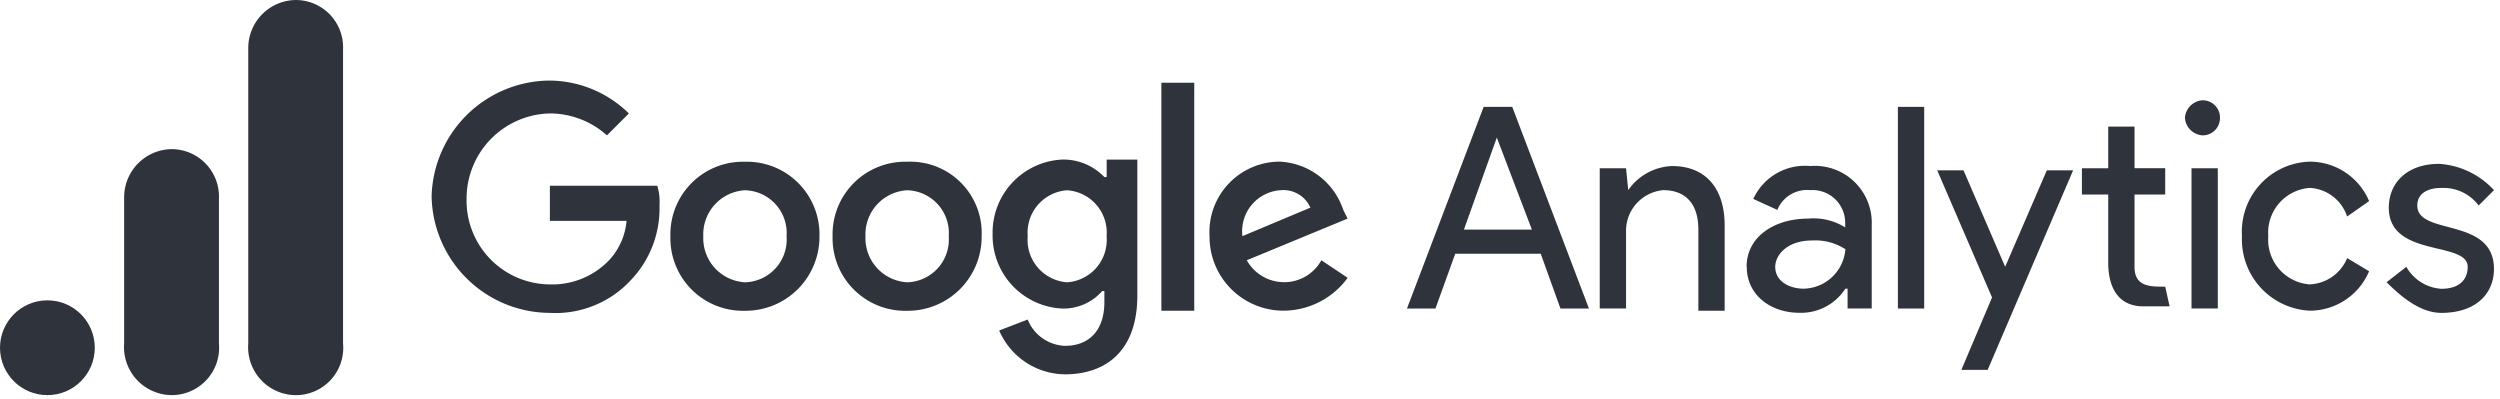 <svg xmlns="http://www.w3.org/2000/svg" width="163" height="26" viewBox="0 0 163 26">
  <g id="google_analytics-horizontal" transform="translate(0 0)">
    <g id="Group_2259" data-name="Group 2259" transform="translate(28.141 5.252)">
      <path id="Path_6163" data-name="Path 6163" d="M206.41-8.141l2.286,6h-4.43Zm-.858-2-5,13.147h1.858L203.7-.567h5.573l1.286,3.573h1.858l-5-13.147h-1.858ZM232.56,3.005h1.715V-10.142H232.56ZM214.978-4.712a3.645,3.645,0,0,1,2.858-1.572c2.286,0,3.43,1.572,3.43,3.859V3.148h-1.715V-2.14c0-1.858-1-2.572-2.286-2.572A2.662,2.662,0,0,0,214.836-2v5h-1.715V-6.141h1.715l.143,1.429Zm7.718,5c0-2,1.858-3.144,4-3.144a3.894,3.894,0,0,1,2.429.572v-.286a2.135,2.135,0,0,0-2.286-2.144A2.093,2.093,0,0,0,224.7-3.425l-1.567-.715a3.7,3.7,0,0,1,3.721-2.144,3.708,3.708,0,0,1,4,3.859V3H229.28V1.712h-.143a3.442,3.442,0,0,1-3,1.572c-1.858,0-3.43-1.143-3.43-3M229.137-.86a3.589,3.589,0,0,0-2.144-.572c-1.715,0-2.43,1-2.43,1.715,0,1,1,1.429,1.858,1.429A2.786,2.786,0,0,0,229.137-.86" transform="translate(-136.959 11.858)" fill="#2f333c"/>
      <path id="Path_6164" data-name="Path 6164" d="M264.374,9.864l2-4.721L262.8-3.145h1.715l2.715,6.288,2.715-6.288h1.715L266.089,9.864h-1.715Zm25.15-10A2.711,2.711,0,0,0,287.1-2a2.923,2.923,0,0,0-2.715,3.144A2.923,2.923,0,0,0,287.1,4.292a2.784,2.784,0,0,0,2.429-1.715l1.429.858A4.2,4.2,0,0,1,287.1,6.006a4.651,4.651,0,0,1-4.43-4.858,4.563,4.563,0,0,1,4.43-4.859,4.2,4.2,0,0,1,3.859,2.572l-1.429,1Z" transform="translate(-164.634 8.999)" fill="#2f333c" fill-rule="evenodd"/>
      <path id="Path_6165" data-name="Path 6165" d="M308.937,6.265c2.286,0,3.43-1.286,3.43-2.858,0-3.43-5-2.144-5-4.144,0-.714.572-1.143,1.572-1.143a2.86,2.86,0,0,1,2.429,1.143l1-1a5.312,5.312,0,0,0-3.573-1.715c-2.144,0-3.286,1.286-3.286,2.858,0,3.287,5.144,2.144,5.144,3.859,0,.858-.572,1.429-1.715,1.429a2.834,2.834,0,0,1-2.286-1.429l-1.286,1c.858.858,2.144,2,3.573,2Zm-16.291-.286h1.715V-3.166h-1.715V5.98Z" transform="translate(-177.901 8.883)" fill="#2f333c"/>
      <path id="Path_6166" data-name="Path 6166" d="M287.643-10.914a1.127,1.127,0,0,1,1.143,1.143,1.127,1.127,0,0,1-1.143,1.143A1.23,1.23,0,0,1,286.5-9.771,1.23,1.23,0,0,1,287.643-10.914ZM285.214,1.233,285.5,2.52h-1.715c-1.572,0-2.286-1.143-2.286-2.858v-4.43h-1.715V-6.483H281.5V-9.2h1.715v2.715h2v1.715h-2V-.047c0,1.286,1,1.286,2,1.286Z" transform="translate(-172.184 12.201)" fill="#2f333c" fill-rule="evenodd"/>
      <path id="Path_6167" data-name="Path 6167" d="M93.773-6.228v2.144h5a4.315,4.315,0,0,1-1.143,2.572A5.133,5.133,0,0,1,93.773.06a5.461,5.461,0,0,1-5.431-5.573,5.552,5.552,0,0,1,5.431-5.573,5.576,5.576,0,0,1,3.721,1.429l1.429-1.429a7.433,7.433,0,0,0-5.144-2.144,7.749,7.749,0,0,0-7.717,7.574,7.743,7.743,0,0,0,7.711,7.573A6.685,6.685,0,0,0,99.061-.228a6.75,6.75,0,0,0,1.858-4.859,3.555,3.555,0,0,0-.143-1.286h-7Zm12.718-1.709a4.733,4.733,0,0,0-4.859,4.859,4.732,4.732,0,0,0,4.859,4.858,4.819,4.819,0,0,0,4.859-4.858A4.733,4.733,0,0,0,106.491-7.937Zm0,7.859a2.879,2.879,0,0,1-2.715-3,2.879,2.879,0,0,1,2.715-3,2.79,2.79,0,0,1,2.715,3A2.79,2.79,0,0,1,106.491-.078Zm23.436-6.86a3.707,3.707,0,0,0-2.715-1.143,4.765,4.765,0,0,0-4.573,4.859,4.765,4.765,0,0,0,4.573,4.858A3.365,3.365,0,0,0,129.784.494h.143v.714c0,1.858-1,2.858-2.572,2.858a2.734,2.734,0,0,1-2.429-1.715l-1.858.714a4.718,4.718,0,0,0,4.287,2.858c2.572,0,4.721-1.429,4.721-5.144V-8.079h-2v1.143ZM127.5-.078a2.77,2.77,0,0,1-2.572-3,2.77,2.77,0,0,1,2.572-3,2.77,2.77,0,0,1,2.572,3A2.77,2.77,0,0,1,127.5-.078ZM117.065-7.937a4.733,4.733,0,0,0-4.859,4.859,4.732,4.732,0,0,0,4.859,4.858,4.819,4.819,0,0,0,4.859-4.858A4.652,4.652,0,0,0,117.065-7.937Zm0,7.859a2.879,2.879,0,0,1-2.715-3,2.879,2.879,0,0,1,2.715-3,2.79,2.79,0,0,1,2.715,3A2.79,2.79,0,0,1,117.065-.078Zm16.577-13.009h2.144V1.775h-2.144Zm8,13a2.767,2.767,0,0,1-2.429-1.429l6.574-2.715L145.5-4.8a4.592,4.592,0,0,0-4.144-3.144,4.588,4.588,0,0,0-4.573,4.859,4.819,4.819,0,0,0,4.859,4.858A5.2,5.2,0,0,0,145.789-.37l-1.715-1.143a2.767,2.767,0,0,1-2.429,1.429Zm-.143-6a1.915,1.915,0,0,1,1.858,1.143l-4.43,1.858a2.681,2.681,0,0,1,2.572-3Z" transform="translate(-86.062 13.231)" fill="#2f333c"/>
    </g>
    <g id="Group_2261" data-name="Group 2261" transform="translate(0 0)">
      <path id="Path_6168" data-name="Path 6168" d="M34.441,5.193V24.515a3.125,3.125,0,0,0,3.09,3.367,3.084,3.084,0,0,0,3.09-3.367V5.34a3.085,3.085,0,0,0-3.09-3.22A3.133,3.133,0,0,0,34.441,5.193Z" transform="translate(-18.254 -2.119)" fill="#2f333c"/>
      <g id="Group_2260" data-name="Group 2260" transform="translate(0 9.723)">
        <path id="Path_6169" data-name="Path 6169" d="M19.87,22.96v9.565a3.134,3.134,0,0,0,3.09,3.384,3.093,3.093,0,0,0,3.09-3.384V23.107a3.094,3.094,0,0,0-3.09-3.237A3.141,3.141,0,0,0,19.87,22.96Z" transform="translate(-11.776 -19.87)" fill="#2f333c"/>
        <circle id="Ellipse_175" data-name="Ellipse 175" cx="3.09" cy="3.09" r="3.09" transform="translate(0 9.859)" fill="#2f333c"/>
      </g>
    </g>
  </g>
</svg>
